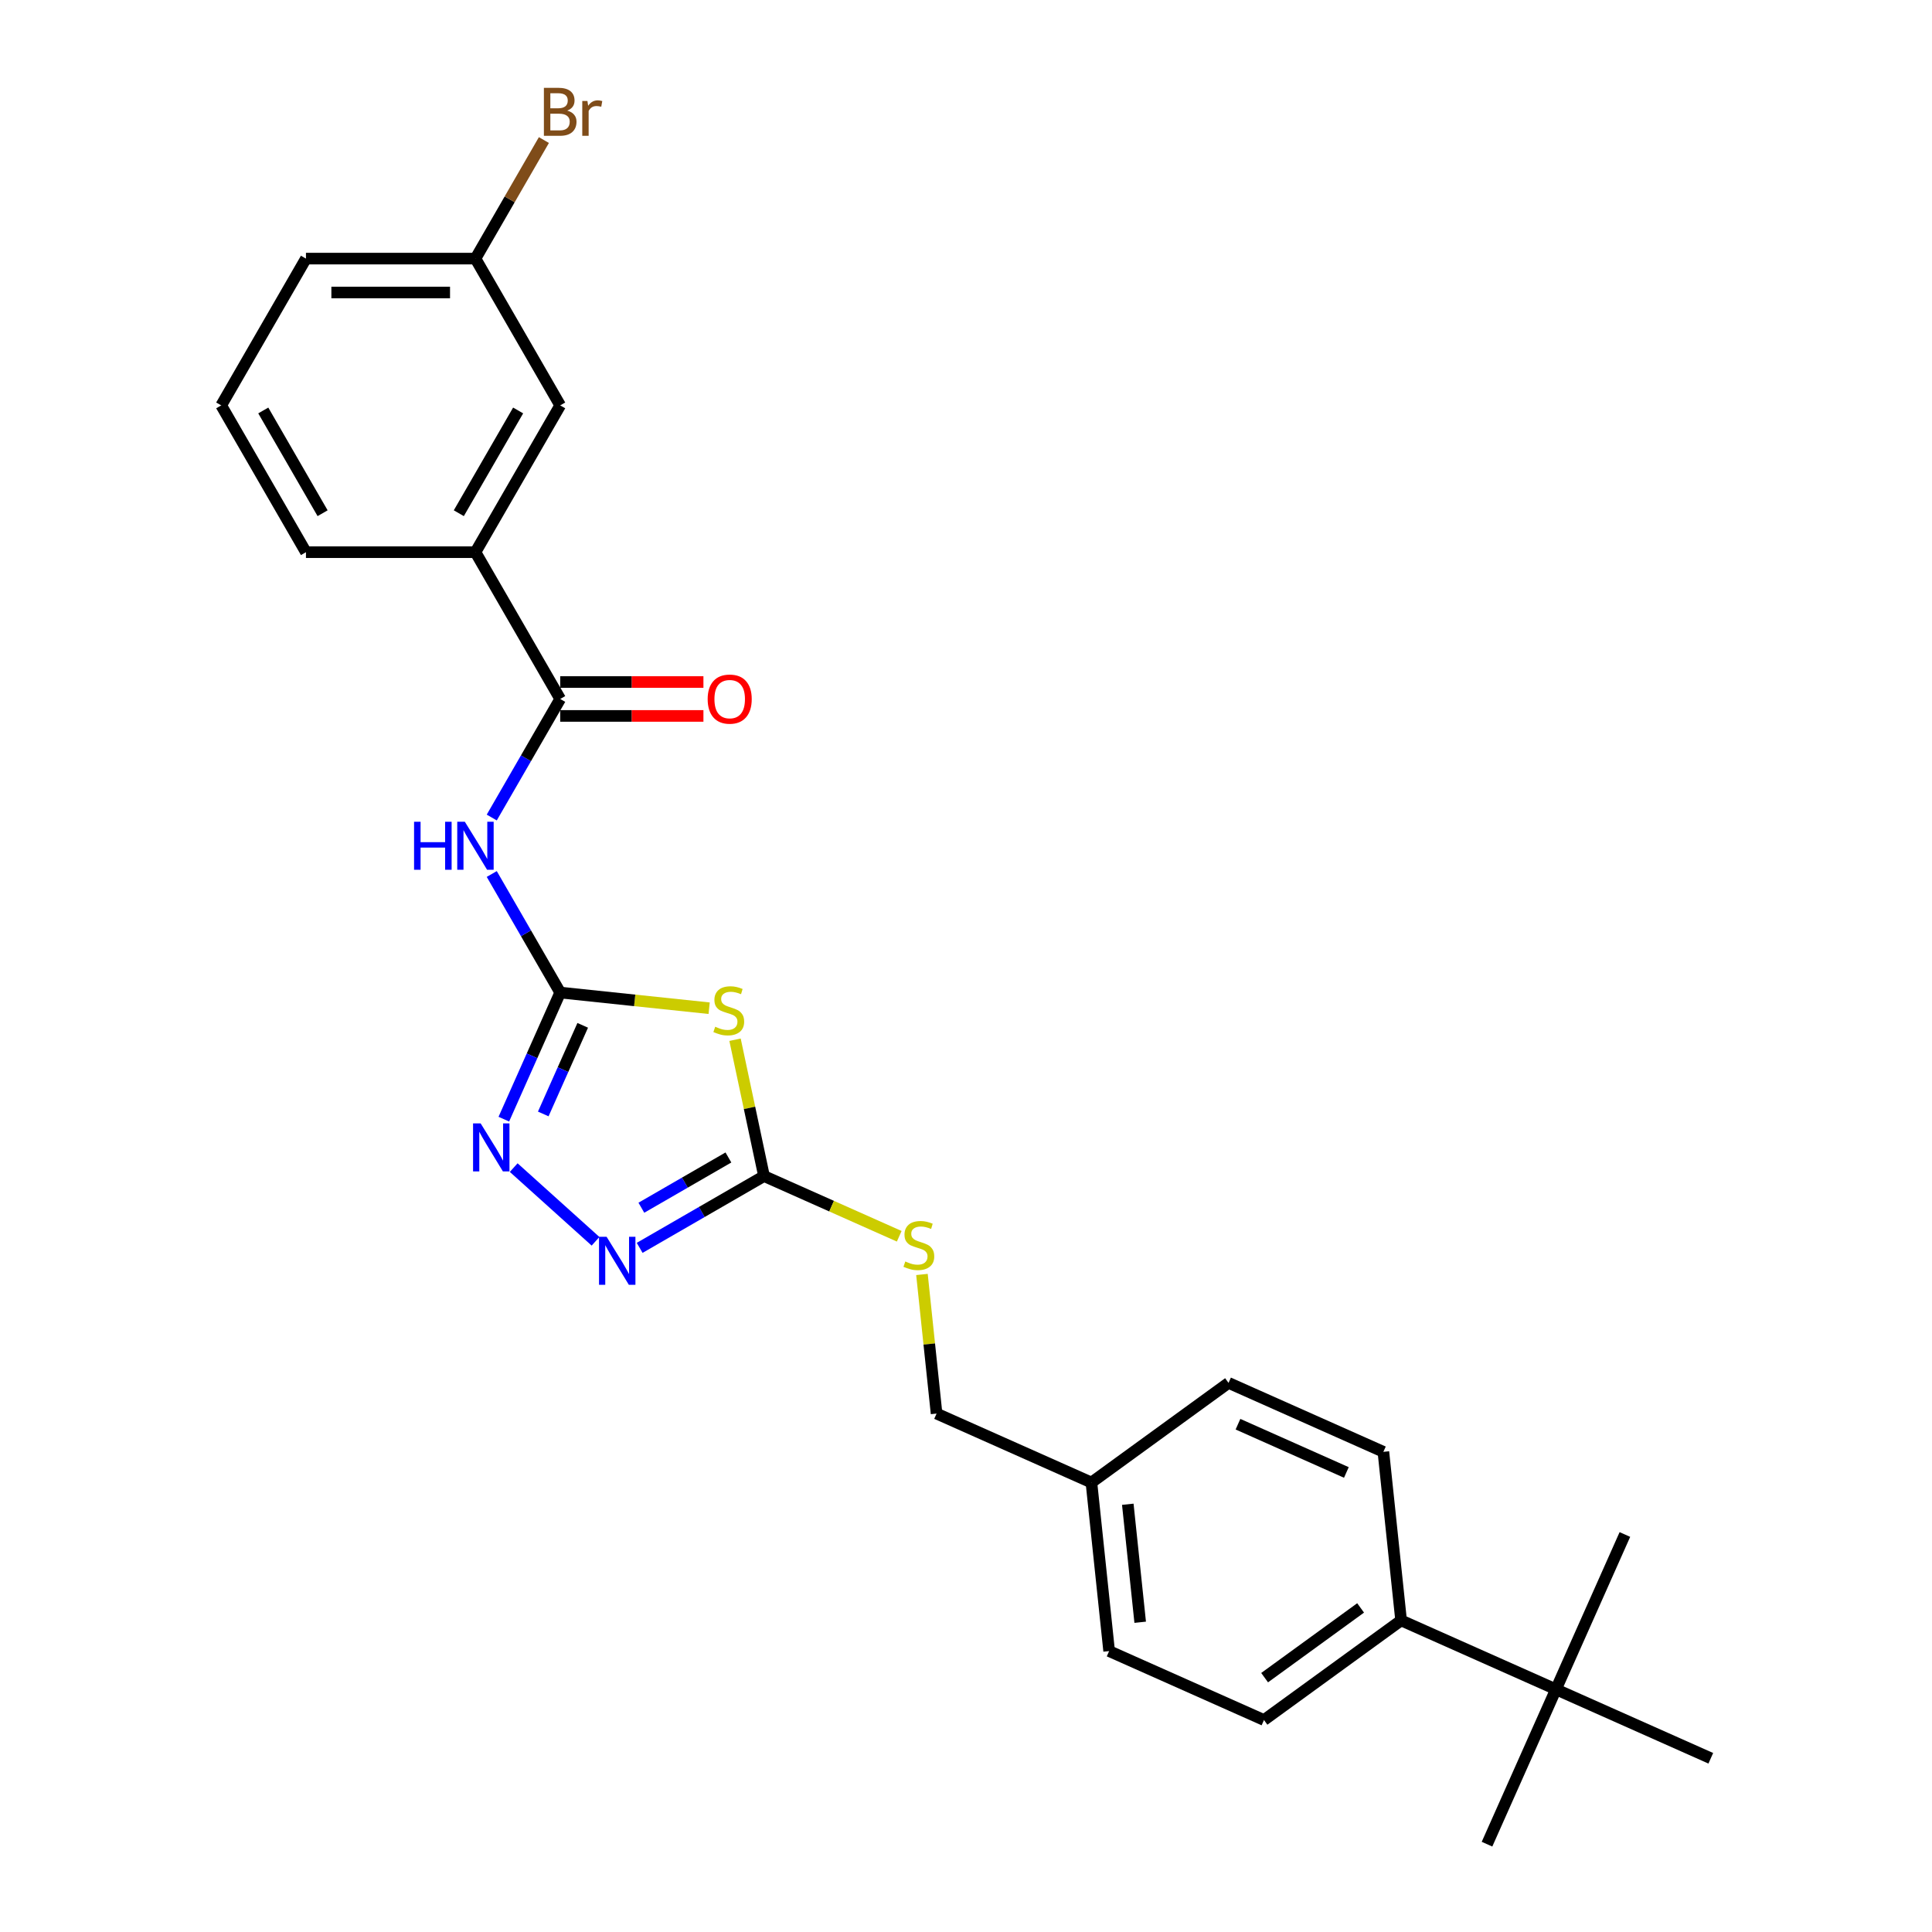 <?xml version='1.0' encoding='iso-8859-1'?>
<svg version='1.1' baseProfile='full'
              xmlns='http://www.w3.org/2000/svg'
                      xmlns:rdkit='http://www.rdkit.org/xml'
                      xmlns:xlink='http://www.w3.org/1999/xlink'
                  xml:space='preserve'
width='1000px' height='1000px' viewBox='0 0 1000 1000'>
<!-- END OF HEADER -->
<rect style='opacity:1.0;fill:#FFFFFF;stroke:none' width='1000' height='1000' x='0' y='0'> </rect>
<path class='bond-0' d='M 367.052,521.847 L 328.506,517.796' style='fill:none;fill-rule:evenodd;stroke:#CCCC00;stroke-width:6px;stroke-linecap:butt;stroke-linejoin:miter;stroke-opacity:1' />
<path class='bond-0' d='M 328.506,517.796 L 289.96,513.744' style='fill:none;fill-rule:evenodd;stroke:#000000;stroke-width:6px;stroke-linecap:butt;stroke-linejoin:miter;stroke-opacity:1' />
<path class='bond-1' d='M 380.452,538.163 L 387.952,573.446' style='fill:none;fill-rule:evenodd;stroke:#CCCC00;stroke-width:6px;stroke-linecap:butt;stroke-linejoin:miter;stroke-opacity:1' />
<path class='bond-1' d='M 387.952,573.446 L 395.452,608.729' style='fill:none;fill-rule:evenodd;stroke:#000000;stroke-width:6px;stroke-linecap:butt;stroke-linejoin:miter;stroke-opacity:1' />
<path class='bond-2' d='M 289.96,513.744 L 275.372,546.51' style='fill:none;fill-rule:evenodd;stroke:#000000;stroke-width:6px;stroke-linecap:butt;stroke-linejoin:miter;stroke-opacity:1' />
<path class='bond-2' d='M 275.372,546.51 L 260.784,579.275' style='fill:none;fill-rule:evenodd;stroke:#0000FF;stroke-width:6px;stroke-linecap:butt;stroke-linejoin:miter;stroke-opacity:1' />
<path class='bond-2' d='M 301.613,530.711 L 291.401,553.646' style='fill:none;fill-rule:evenodd;stroke:#000000;stroke-width:6px;stroke-linecap:butt;stroke-linejoin:miter;stroke-opacity:1' />
<path class='bond-2' d='M 291.401,553.646 L 281.19,576.582' style='fill:none;fill-rule:evenodd;stroke:#0000FF;stroke-width:6px;stroke-linecap:butt;stroke-linejoin:miter;stroke-opacity:1' />
<path class='bond-3' d='M 289.96,513.744 L 272.247,483.063' style='fill:none;fill-rule:evenodd;stroke:#000000;stroke-width:6px;stroke-linecap:butt;stroke-linejoin:miter;stroke-opacity:1' />
<path class='bond-3' d='M 272.247,483.063 L 254.533,452.383' style='fill:none;fill-rule:evenodd;stroke:#0000FF;stroke-width:6px;stroke-linecap:butt;stroke-linejoin:miter;stroke-opacity:1' />
<path class='bond-4' d='M 265.892,604.35 L 308.249,642.488' style='fill:none;fill-rule:evenodd;stroke:#0000FF;stroke-width:6px;stroke-linecap:butt;stroke-linejoin:miter;stroke-opacity:1' />
<path class='bond-5' d='M 331.089,645.889 L 363.271,627.309' style='fill:none;fill-rule:evenodd;stroke:#0000FF;stroke-width:6px;stroke-linecap:butt;stroke-linejoin:miter;stroke-opacity:1' />
<path class='bond-5' d='M 363.271,627.309 L 395.452,608.729' style='fill:none;fill-rule:evenodd;stroke:#000000;stroke-width:6px;stroke-linecap:butt;stroke-linejoin:miter;stroke-opacity:1' />
<path class='bond-5' d='M 331.971,625.119 L 354.497,612.113' style='fill:none;fill-rule:evenodd;stroke:#0000FF;stroke-width:6px;stroke-linecap:butt;stroke-linejoin:miter;stroke-opacity:1' />
<path class='bond-5' d='M 354.497,612.113 L 377.024,599.108' style='fill:none;fill-rule:evenodd;stroke:#000000;stroke-width:6px;stroke-linecap:butt;stroke-linejoin:miter;stroke-opacity:1' />
<path class='bond-6' d='M 395.452,608.729 L 430.445,624.309' style='fill:none;fill-rule:evenodd;stroke:#000000;stroke-width:6px;stroke-linecap:butt;stroke-linejoin:miter;stroke-opacity:1' />
<path class='bond-6' d='M 430.445,624.309 L 465.439,639.89' style='fill:none;fill-rule:evenodd;stroke:#CCCC00;stroke-width:6px;stroke-linecap:butt;stroke-linejoin:miter;stroke-opacity:1' />
<path class='bond-7' d='M 254.533,423.15 L 272.247,392.47' style='fill:none;fill-rule:evenodd;stroke:#0000FF;stroke-width:6px;stroke-linecap:butt;stroke-linejoin:miter;stroke-opacity:1' />
<path class='bond-7' d='M 272.247,392.47 L 289.96,361.789' style='fill:none;fill-rule:evenodd;stroke:#000000;stroke-width:6px;stroke-linecap:butt;stroke-linejoin:miter;stroke-opacity:1' />
<path class='bond-8' d='M 477.201,659.661 L 480.985,695.662' style='fill:none;fill-rule:evenodd;stroke:#CCCC00;stroke-width:6px;stroke-linecap:butt;stroke-linejoin:miter;stroke-opacity:1' />
<path class='bond-8' d='M 480.985,695.662 L 484.769,731.664' style='fill:none;fill-rule:evenodd;stroke:#000000;stroke-width:6px;stroke-linecap:butt;stroke-linejoin:miter;stroke-opacity:1' />
<path class='bond-9' d='M 246.094,285.811 L 289.96,209.833' style='fill:none;fill-rule:evenodd;stroke:#000000;stroke-width:6px;stroke-linecap:butt;stroke-linejoin:miter;stroke-opacity:1' />
<path class='bond-9' d='M 237.479,265.641 L 268.185,212.457' style='fill:none;fill-rule:evenodd;stroke:#000000;stroke-width:6px;stroke-linecap:butt;stroke-linejoin:miter;stroke-opacity:1' />
<path class='bond-10' d='M 246.094,285.811 L 158.363,285.811' style='fill:none;fill-rule:evenodd;stroke:#000000;stroke-width:6px;stroke-linecap:butt;stroke-linejoin:miter;stroke-opacity:1' />
<path class='bond-11' d='M 246.094,285.811 L 289.96,361.789' style='fill:none;fill-rule:evenodd;stroke:#000000;stroke-width:6px;stroke-linecap:butt;stroke-linejoin:miter;stroke-opacity:1' />
<path class='bond-12' d='M 289.96,370.562 L 327.027,370.562' style='fill:none;fill-rule:evenodd;stroke:#000000;stroke-width:6px;stroke-linecap:butt;stroke-linejoin:miter;stroke-opacity:1' />
<path class='bond-12' d='M 327.027,370.562 L 364.093,370.562' style='fill:none;fill-rule:evenodd;stroke:#FF0000;stroke-width:6px;stroke-linecap:butt;stroke-linejoin:miter;stroke-opacity:1' />
<path class='bond-12' d='M 289.96,353.015 L 327.027,353.015' style='fill:none;fill-rule:evenodd;stroke:#000000;stroke-width:6px;stroke-linecap:butt;stroke-linejoin:miter;stroke-opacity:1' />
<path class='bond-12' d='M 327.027,353.015 L 364.093,353.015' style='fill:none;fill-rule:evenodd;stroke:#FF0000;stroke-width:6px;stroke-linecap:butt;stroke-linejoin:miter;stroke-opacity:1' />
<path class='bond-13' d='M 289.96,209.833 L 246.094,133.855' style='fill:none;fill-rule:evenodd;stroke:#000000;stroke-width:6px;stroke-linecap:butt;stroke-linejoin:miter;stroke-opacity:1' />
<path class='bond-14' d='M 805.356,874.399 L 725.209,838.715' style='fill:none;fill-rule:evenodd;stroke:#000000;stroke-width:6px;stroke-linecap:butt;stroke-linejoin:miter;stroke-opacity:1' />
<path class='bond-15' d='M 805.356,874.399 L 769.673,954.545' style='fill:none;fill-rule:evenodd;stroke:#000000;stroke-width:6px;stroke-linecap:butt;stroke-linejoin:miter;stroke-opacity:1' />
<path class='bond-16' d='M 805.356,874.399 L 841.04,794.252' style='fill:none;fill-rule:evenodd;stroke:#000000;stroke-width:6px;stroke-linecap:butt;stroke-linejoin:miter;stroke-opacity:1' />
<path class='bond-17' d='M 805.356,874.399 L 885.503,910.082' style='fill:none;fill-rule:evenodd;stroke:#000000;stroke-width:6px;stroke-linecap:butt;stroke-linejoin:miter;stroke-opacity:1' />
<path class='bond-18' d='M 725.209,838.715 L 654.233,890.282' style='fill:none;fill-rule:evenodd;stroke:#000000;stroke-width:6px;stroke-linecap:butt;stroke-linejoin:miter;stroke-opacity:1' />
<path class='bond-18' d='M 704.25,832.255 L 654.566,868.352' style='fill:none;fill-rule:evenodd;stroke:#000000;stroke-width:6px;stroke-linecap:butt;stroke-linejoin:miter;stroke-opacity:1' />
<path class='bond-19' d='M 725.209,838.715 L 716.039,751.464' style='fill:none;fill-rule:evenodd;stroke:#000000;stroke-width:6px;stroke-linecap:butt;stroke-linejoin:miter;stroke-opacity:1' />
<path class='bond-20' d='M 654.233,890.282 L 574.086,854.599' style='fill:none;fill-rule:evenodd;stroke:#000000;stroke-width:6px;stroke-linecap:butt;stroke-linejoin:miter;stroke-opacity:1' />
<path class='bond-21' d='M 716.039,751.464 L 635.892,715.78' style='fill:none;fill-rule:evenodd;stroke:#000000;stroke-width:6px;stroke-linecap:butt;stroke-linejoin:miter;stroke-opacity:1' />
<path class='bond-21' d='M 696.88,762.141 L 640.777,737.162' style='fill:none;fill-rule:evenodd;stroke:#000000;stroke-width:6px;stroke-linecap:butt;stroke-linejoin:miter;stroke-opacity:1' />
<path class='bond-22' d='M 635.892,715.78 L 564.916,767.348' style='fill:none;fill-rule:evenodd;stroke:#000000;stroke-width:6px;stroke-linecap:butt;stroke-linejoin:miter;stroke-opacity:1' />
<path class='bond-23' d='M 574.086,854.599 L 564.916,767.348' style='fill:none;fill-rule:evenodd;stroke:#000000;stroke-width:6px;stroke-linecap:butt;stroke-linejoin:miter;stroke-opacity:1' />
<path class='bond-23' d='M 590.161,839.677 L 583.742,778.601' style='fill:none;fill-rule:evenodd;stroke:#000000;stroke-width:6px;stroke-linecap:butt;stroke-linejoin:miter;stroke-opacity:1' />
<path class='bond-24' d='M 564.916,767.348 L 484.769,731.664' style='fill:none;fill-rule:evenodd;stroke:#000000;stroke-width:6px;stroke-linecap:butt;stroke-linejoin:miter;stroke-opacity:1' />
<path class='bond-25' d='M 246.094,133.855 L 263.808,103.174' style='fill:none;fill-rule:evenodd;stroke:#000000;stroke-width:6px;stroke-linecap:butt;stroke-linejoin:miter;stroke-opacity:1' />
<path class='bond-25' d='M 263.808,103.174 L 281.522,72.493' style='fill:none;fill-rule:evenodd;stroke:#7F4C19;stroke-width:6px;stroke-linecap:butt;stroke-linejoin:miter;stroke-opacity:1' />
<path class='bond-26' d='M 246.094,133.855 L 158.363,133.855' style='fill:none;fill-rule:evenodd;stroke:#000000;stroke-width:6px;stroke-linecap:butt;stroke-linejoin:miter;stroke-opacity:1' />
<path class='bond-26' d='M 232.935,151.401 L 171.522,151.401' style='fill:none;fill-rule:evenodd;stroke:#000000;stroke-width:6px;stroke-linecap:butt;stroke-linejoin:miter;stroke-opacity:1' />
<path class='bond-27' d='M 158.363,285.811 L 114.497,209.833' style='fill:none;fill-rule:evenodd;stroke:#000000;stroke-width:6px;stroke-linecap:butt;stroke-linejoin:miter;stroke-opacity:1' />
<path class='bond-27' d='M 166.978,265.641 L 136.272,212.457' style='fill:none;fill-rule:evenodd;stroke:#000000;stroke-width:6px;stroke-linecap:butt;stroke-linejoin:miter;stroke-opacity:1' />
<path class='bond-28' d='M 114.497,209.833 L 158.363,133.855' style='fill:none;fill-rule:evenodd;stroke:#000000;stroke-width:6px;stroke-linecap:butt;stroke-linejoin:miter;stroke-opacity:1' />
<path  class='atom-0' d='M 370.193 531.442
Q 370.473 531.548, 371.631 532.039
Q 372.79 532.53, 374.053 532.846
Q 375.351 533.127, 376.615 533.127
Q 378.966 533.127, 380.334 532.004
Q 381.703 530.846, 381.703 528.845
Q 381.703 527.477, 381.001 526.635
Q 380.334 525.792, 379.282 525.336
Q 378.229 524.88, 376.474 524.354
Q 374.263 523.687, 372.93 523.055
Q 371.631 522.423, 370.684 521.09
Q 369.772 519.756, 369.772 517.51
Q 369.772 514.387, 371.877 512.457
Q 374.018 510.527, 378.229 510.527
Q 381.106 510.527, 384.37 511.896
L 383.563 514.598
Q 380.58 513.37, 378.334 513.37
Q 375.913 513.37, 374.579 514.387
Q 373.246 515.37, 373.281 517.089
Q 373.281 518.423, 373.948 519.23
Q 374.649 520.037, 375.632 520.493
Q 376.65 520.95, 378.334 521.476
Q 380.58 522.178, 381.914 522.88
Q 383.247 523.582, 384.195 525.02
Q 385.177 526.424, 385.177 528.845
Q 385.177 532.284, 382.861 534.144
Q 380.58 535.969, 376.755 535.969
Q 374.544 535.969, 372.86 535.478
Q 371.21 535.022, 369.245 534.215
L 370.193 531.442
' fill='#CCCC00'/>
<path  class='atom-2' d='M 248.784 581.468
L 256.926 594.628
Q 257.733 595.927, 259.032 598.278
Q 260.33 600.629, 260.4 600.769
L 260.4 581.468
L 263.699 581.468
L 263.699 606.314
L 260.295 606.314
L 251.557 591.926
Q 250.539 590.241, 249.451 588.311
Q 248.398 586.381, 248.083 585.785
L 248.083 606.314
L 244.854 606.314
L 244.854 581.468
L 248.784 581.468
' fill='#0000FF'/>
<path  class='atom-3' d='M 313.982 640.172
L 322.123 653.332
Q 322.93 654.63, 324.229 656.982
Q 325.527 659.333, 325.597 659.473
L 325.597 640.172
L 328.896 640.172
L 328.896 665.018
L 325.492 665.018
L 316.754 650.63
Q 315.736 648.945, 314.649 647.015
Q 313.596 645.085, 313.28 644.489
L 313.28 665.018
L 310.051 665.018
L 310.051 640.172
L 313.982 640.172
' fill='#0000FF'/>
<path  class='atom-5' d='M 214.318 425.344
L 217.687 425.344
L 217.687 435.907
L 230.39 435.907
L 230.39 425.344
L 233.759 425.344
L 233.759 450.189
L 230.39 450.189
L 230.39 438.714
L 217.687 438.714
L 217.687 450.189
L 214.318 450.189
L 214.318 425.344
' fill='#0000FF'/>
<path  class='atom-5' d='M 240.602 425.344
L 248.744 438.503
Q 249.551 439.802, 250.849 442.153
Q 252.148 444.504, 252.218 444.645
L 252.218 425.344
L 255.517 425.344
L 255.517 450.189
L 252.113 450.189
L 243.375 435.801
Q 242.357 434.117, 241.269 432.187
Q 240.216 430.257, 239.9 429.66
L 239.9 450.189
L 236.672 450.189
L 236.672 425.344
L 240.602 425.344
' fill='#0000FF'/>
<path  class='atom-6' d='M 468.58 652.94
Q 468.861 653.046, 470.019 653.537
Q 471.177 654.028, 472.44 654.344
Q 473.739 654.625, 475.002 654.625
Q 477.353 654.625, 478.722 653.502
Q 480.09 652.344, 480.09 650.344
Q 480.09 648.975, 479.388 648.133
Q 478.722 647.291, 477.669 646.834
Q 476.616 646.378, 474.862 645.852
Q 472.651 645.185, 471.317 644.553
Q 470.019 643.922, 469.071 642.588
Q 468.159 641.255, 468.159 639.009
Q 468.159 635.885, 470.264 633.955
Q 472.405 632.025, 476.616 632.025
Q 479.494 632.025, 482.757 633.394
L 481.95 636.096
Q 478.967 634.868, 476.721 634.868
Q 474.3 634.868, 472.967 635.885
Q 471.633 636.868, 471.668 638.588
Q 471.668 639.921, 472.335 640.728
Q 473.037 641.535, 474.019 641.992
Q 475.037 642.448, 476.721 642.974
Q 478.967 643.676, 480.301 644.378
Q 481.634 645.08, 482.582 646.518
Q 483.564 647.922, 483.564 650.344
Q 483.564 653.783, 481.248 655.643
Q 478.967 657.467, 475.142 657.467
Q 472.931 657.467, 471.247 656.976
Q 469.598 656.52, 467.632 655.713
L 468.58 652.94
' fill='#CCCC00'/>
<path  class='atom-9' d='M 366.287 361.859
Q 366.287 355.893, 369.234 352.559
Q 372.182 349.225, 377.692 349.225
Q 383.201 349.225, 386.149 352.559
Q 389.097 355.893, 389.097 361.859
Q 389.097 367.895, 386.114 371.334
Q 383.131 374.738, 377.692 374.738
Q 372.217 374.738, 369.234 371.334
Q 366.287 367.93, 366.287 361.859
M 377.692 371.93
Q 381.482 371.93, 383.517 369.404
Q 385.588 366.842, 385.588 361.859
Q 385.588 356.981, 383.517 354.524
Q 381.482 352.033, 377.692 352.033
Q 373.902 352.033, 371.831 354.489
Q 369.796 356.946, 369.796 361.859
Q 369.796 366.877, 371.831 369.404
Q 373.902 371.93, 377.692 371.93
' fill='#FF0000'/>
<path  class='atom-23' d='M 293.592 57.246
Q 295.979 57.912, 297.172 59.386
Q 298.4 60.825, 298.4 62.966
Q 298.4 66.405, 296.189 68.37
Q 294.013 70.3, 289.872 70.3
L 281.52 70.3
L 281.52 45.455
L 288.855 45.455
Q 293.101 45.455, 295.242 47.174
Q 297.382 48.894, 297.382 52.052
Q 297.382 55.807, 293.592 57.246
M 284.854 48.262
L 284.854 56.053
L 288.855 56.053
Q 291.311 56.053, 292.575 55.07
Q 293.873 54.052, 293.873 52.052
Q 293.873 48.262, 288.855 48.262
L 284.854 48.262
M 289.872 67.493
Q 292.294 67.493, 293.592 66.335
Q 294.891 65.177, 294.891 62.966
Q 294.891 60.93, 293.452 59.913
Q 292.048 58.86, 289.346 58.86
L 284.854 58.86
L 284.854 67.493
L 289.872 67.493
' fill='#7F4C19'/>
<path  class='atom-23' d='M 304.05 52.263
L 304.436 54.754
Q 306.331 51.947, 309.419 51.947
Q 310.402 51.947, 311.735 52.298
L 311.209 55.245
Q 309.7 54.895, 308.858 54.895
Q 307.384 54.895, 306.401 55.491
Q 305.454 56.053, 304.682 57.421
L 304.682 70.3
L 301.383 70.3
L 301.383 52.263
L 304.05 52.263
' fill='#7F4C19'/>
</svg>
